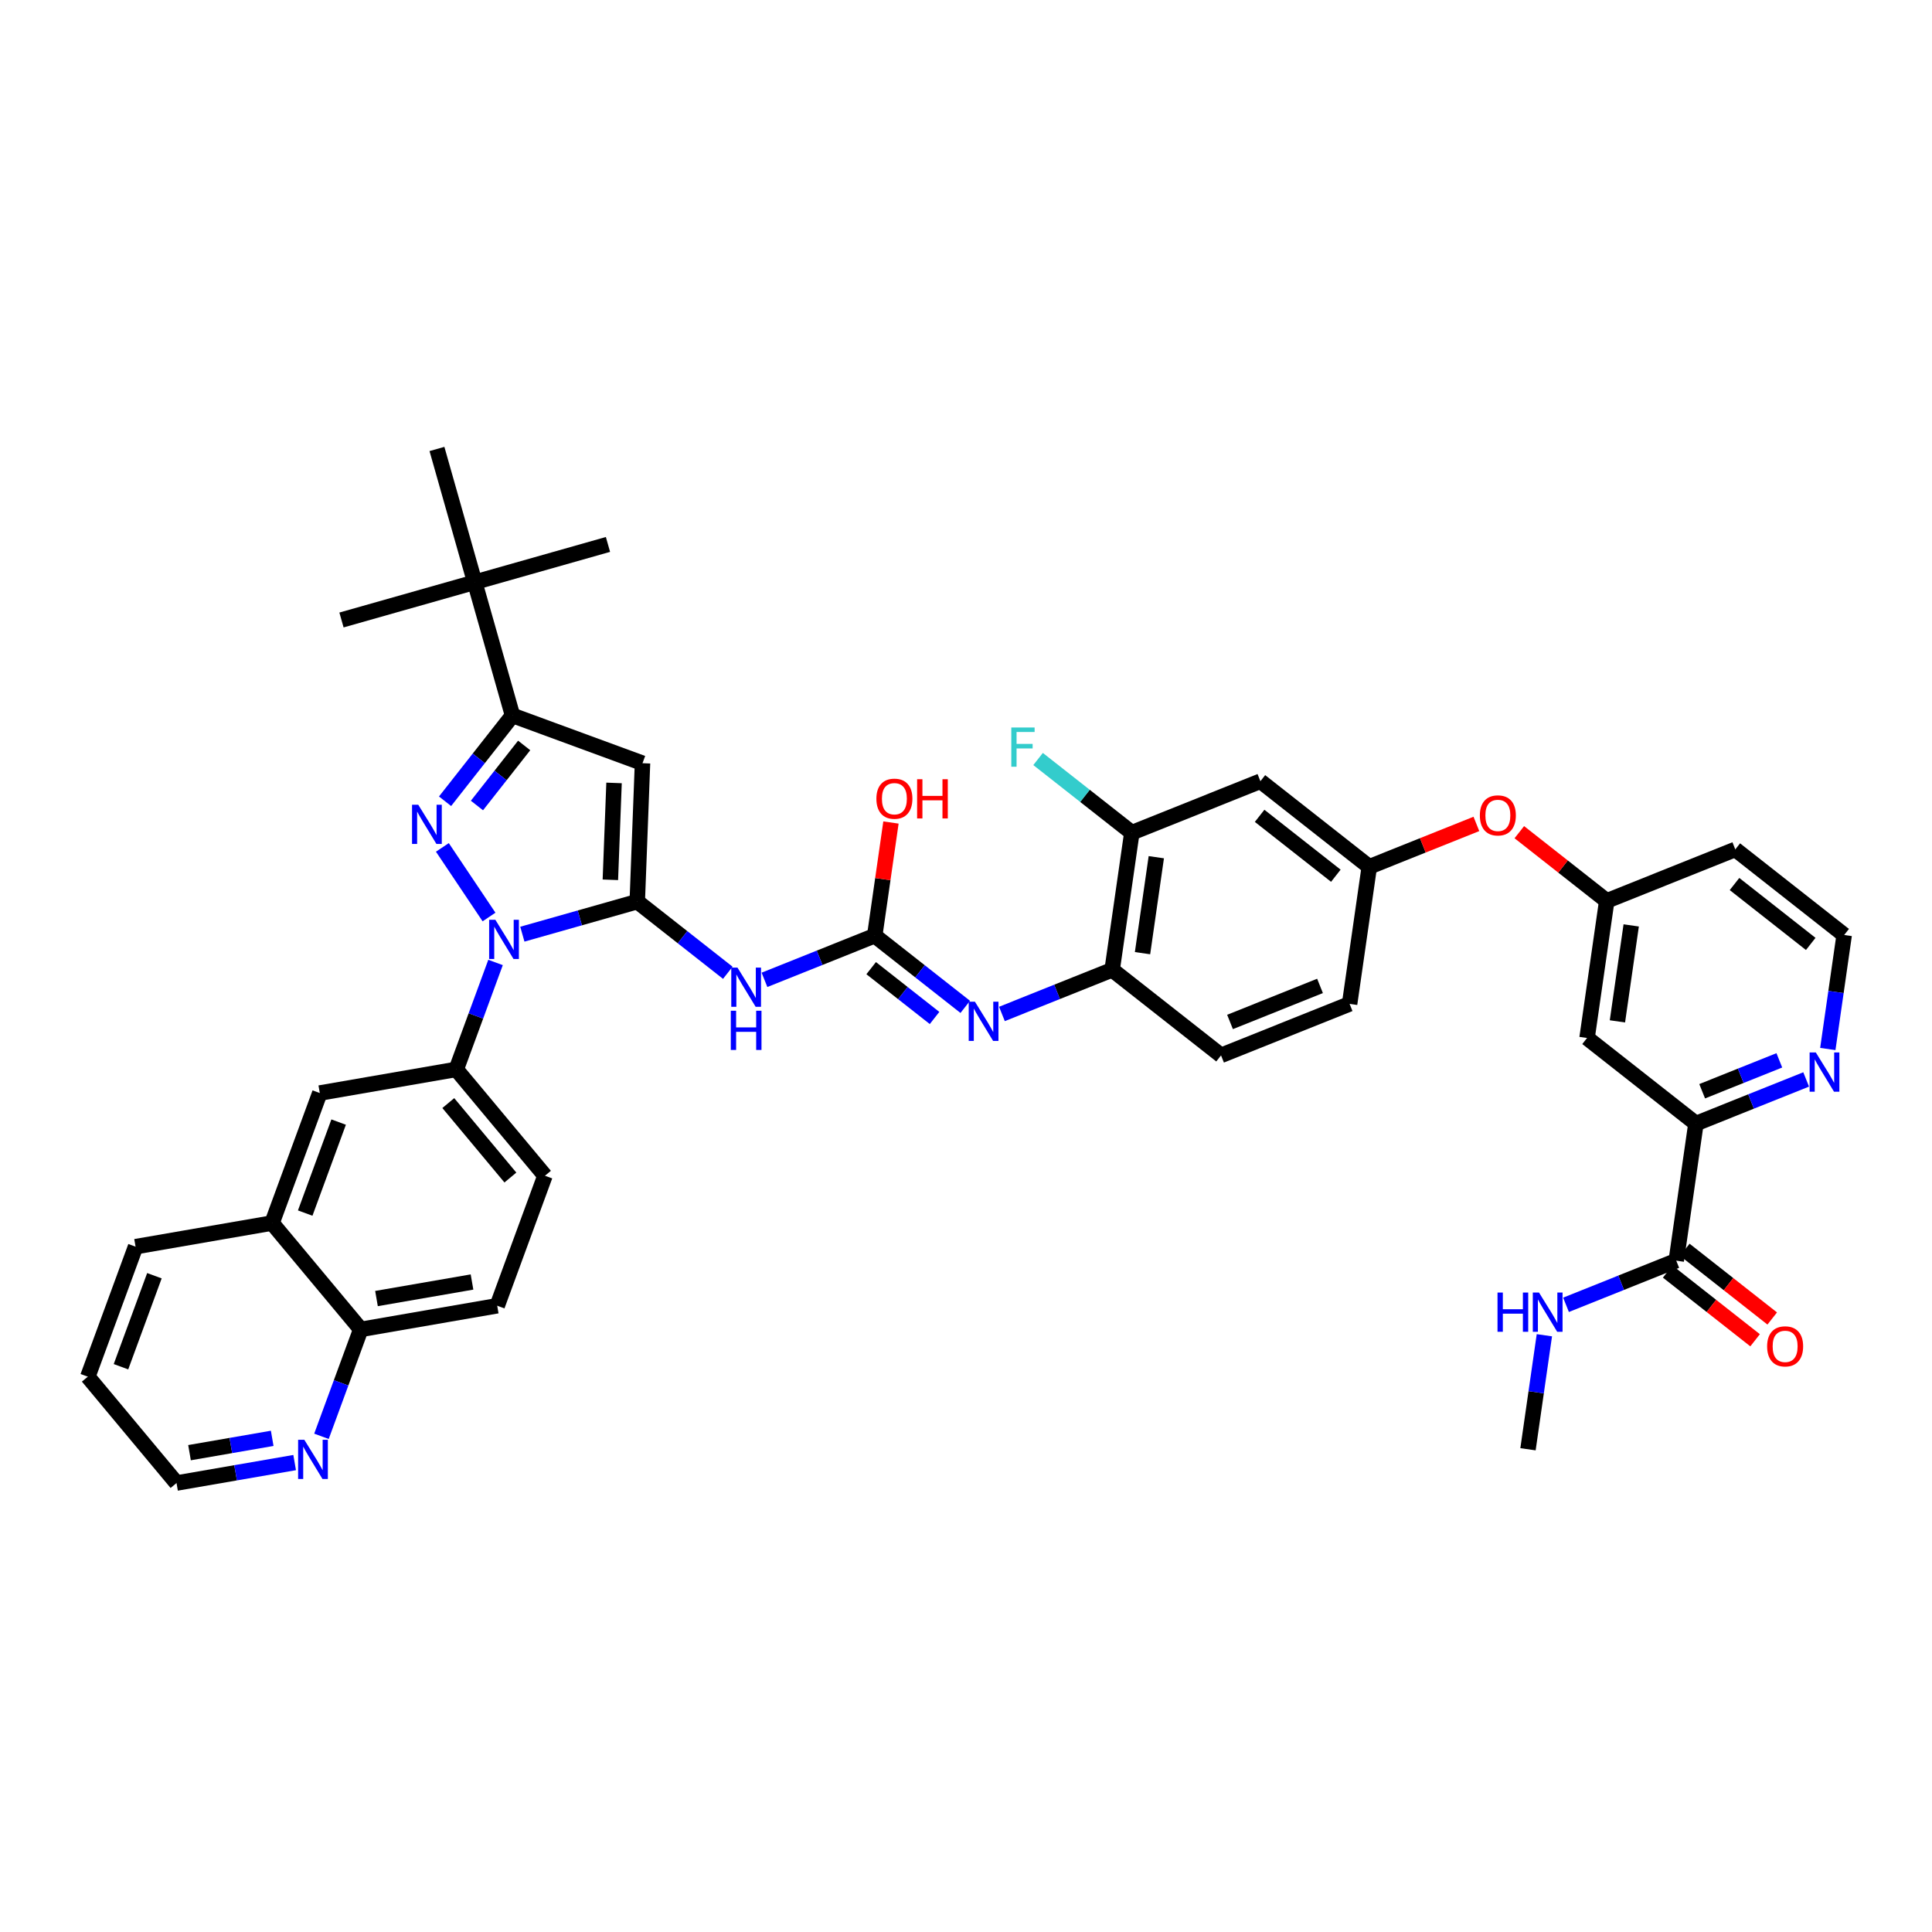 <?xml version='1.0' encoding='iso-8859-1'?>
<svg version='1.1' baseProfile='full'
              xmlns='http://www.w3.org/2000/svg'
                      xmlns:rdkit='http://www.rdkit.org/xml'
                      xmlns:xlink='http://www.w3.org/1999/xlink'
                  xml:space='preserve'
width='250px' height='250px' viewBox='0 0 250 250'>
<!-- END OF HEADER -->
<rect style='opacity:1.0;fill:#FFFFFF;stroke:none' width='250' height='250' x='0' y='0'> </rect>
<path class='bond-0 atom-0 atom-29' d='M 78.672,70.45 L 61.43,75.338' style='fill:none;fill-rule:evenodd;stroke:#000000;stroke-width:2.0px;stroke-linecap:butt;stroke-linejoin:miter;stroke-opacity:1' />
<path class='bond-1 atom-1 atom-29' d='M 44.188,80.226 L 61.43,75.338' style='fill:none;fill-rule:evenodd;stroke:#000000;stroke-width:2.0px;stroke-linecap:butt;stroke-linejoin:miter;stroke-opacity:1' />
<path class='bond-2 atom-2 atom-29' d='M 56.541,58.096 L 61.43,75.338' style='fill:none;fill-rule:evenodd;stroke:#000000;stroke-width:2.0px;stroke-linecap:butt;stroke-linejoin:miter;stroke-opacity:1' />
<path class='bond-3 atom-3 atom-31' d='M 197.722,187.534 L 198.781,180.157' style='fill:none;fill-rule:evenodd;stroke:#000000;stroke-width:2.0px;stroke-linecap:butt;stroke-linejoin:miter;stroke-opacity:1' />
<path class='bond-3 atom-3 atom-31' d='M 198.781,180.157 L 199.841,172.78' style='fill:none;fill-rule:evenodd;stroke:#0000FF;stroke-width:2.0px;stroke-linecap:butt;stroke-linejoin:miter;stroke-opacity:1' />
<path class='bond-4 atom-4 atom-5' d='M 11.364,178.141 L 17.543,161.319' style='fill:none;fill-rule:evenodd;stroke:#000000;stroke-width:2.0px;stroke-linecap:butt;stroke-linejoin:miter;stroke-opacity:1' />
<path class='bond-4 atom-4 atom-5' d='M 15.655,176.854 L 19.981,165.078' style='fill:none;fill-rule:evenodd;stroke:#000000;stroke-width:2.0px;stroke-linecap:butt;stroke-linejoin:miter;stroke-opacity:1' />
<path class='bond-5 atom-4 atom-11' d='M 11.364,178.141 L 22.842,191.904' style='fill:none;fill-rule:evenodd;stroke:#000000;stroke-width:2.0px;stroke-linecap:butt;stroke-linejoin:miter;stroke-opacity:1' />
<path class='bond-6 atom-5 atom-17' d='M 17.543,161.319 L 35.202,158.26' style='fill:none;fill-rule:evenodd;stroke:#000000;stroke-width:2.0px;stroke-linecap:butt;stroke-linejoin:miter;stroke-opacity:1' />
<path class='bond-7 atom-6 atom-8' d='M 70.518,152.141 L 64.339,168.963' style='fill:none;fill-rule:evenodd;stroke:#000000;stroke-width:2.0px;stroke-linecap:butt;stroke-linejoin:miter;stroke-opacity:1' />
<path class='bond-8 atom-6 atom-18' d='M 70.518,152.141 L 59.04,138.378' style='fill:none;fill-rule:evenodd;stroke:#000000;stroke-width:2.0px;stroke-linecap:butt;stroke-linejoin:miter;stroke-opacity:1' />
<path class='bond-8 atom-6 atom-18' d='M 66.044,152.372 L 58.009,142.738' style='fill:none;fill-rule:evenodd;stroke:#000000;stroke-width:2.0px;stroke-linecap:butt;stroke-linejoin:miter;stroke-opacity:1' />
<path class='bond-9 atom-7 atom-9' d='M 174.638,129.903 L 158.002,136.567' style='fill:none;fill-rule:evenodd;stroke:#000000;stroke-width:2.0px;stroke-linecap:butt;stroke-linejoin:miter;stroke-opacity:1' />
<path class='bond-9 atom-7 atom-9' d='M 170.81,127.576 L 159.164,132.24' style='fill:none;fill-rule:evenodd;stroke:#000000;stroke-width:2.0px;stroke-linecap:butt;stroke-linejoin:miter;stroke-opacity:1' />
<path class='bond-10 atom-7 atom-19' d='M 174.638,129.903 L 177.185,112.164' style='fill:none;fill-rule:evenodd;stroke:#000000;stroke-width:2.0px;stroke-linecap:butt;stroke-linejoin:miter;stroke-opacity:1' />
<path class='bond-11 atom-8 atom-22' d='M 64.339,168.963 L 46.68,172.023' style='fill:none;fill-rule:evenodd;stroke:#000000;stroke-width:2.0px;stroke-linecap:butt;stroke-linejoin:miter;stroke-opacity:1' />
<path class='bond-11 atom-8 atom-22' d='M 61.078,165.891 L 48.717,168.032' style='fill:none;fill-rule:evenodd;stroke:#000000;stroke-width:2.0px;stroke-linecap:butt;stroke-linejoin:miter;stroke-opacity:1' />
<path class='bond-12 atom-9 atom-23' d='M 158.002,136.567 L 143.912,125.492' style='fill:none;fill-rule:evenodd;stroke:#000000;stroke-width:2.0px;stroke-linecap:butt;stroke-linejoin:miter;stroke-opacity:1' />
<path class='bond-13 atom-10 atom-12' d='M 224.547,109.912 L 238.636,120.988' style='fill:none;fill-rule:evenodd;stroke:#000000;stroke-width:2.0px;stroke-linecap:butt;stroke-linejoin:miter;stroke-opacity:1' />
<path class='bond-13 atom-10 atom-12' d='M 224.445,114.391 L 234.308,122.144' style='fill:none;fill-rule:evenodd;stroke:#000000;stroke-width:2.0px;stroke-linecap:butt;stroke-linejoin:miter;stroke-opacity:1' />
<path class='bond-14 atom-10 atom-20' d='M 224.547,109.912 L 207.911,116.576' style='fill:none;fill-rule:evenodd;stroke:#000000;stroke-width:2.0px;stroke-linecap:butt;stroke-linejoin:miter;stroke-opacity:1' />
<path class='bond-15 atom-11 atom-32' d='M 22.842,191.904 L 30.485,190.58' style='fill:none;fill-rule:evenodd;stroke:#000000;stroke-width:2.0px;stroke-linecap:butt;stroke-linejoin:miter;stroke-opacity:1' />
<path class='bond-15 atom-11 atom-32' d='M 30.485,190.58 L 38.128,189.256' style='fill:none;fill-rule:evenodd;stroke:#0000FF;stroke-width:2.0px;stroke-linecap:butt;stroke-linejoin:miter;stroke-opacity:1' />
<path class='bond-15 atom-11 atom-32' d='M 24.523,187.975 L 29.873,187.048' style='fill:none;fill-rule:evenodd;stroke:#000000;stroke-width:2.0px;stroke-linecap:butt;stroke-linejoin:miter;stroke-opacity:1' />
<path class='bond-15 atom-11 atom-32' d='M 29.873,187.048 L 35.223,186.121' style='fill:none;fill-rule:evenodd;stroke:#0000FF;stroke-width:2.0px;stroke-linecap:butt;stroke-linejoin:miter;stroke-opacity:1' />
<path class='bond-16 atom-12 atom-33' d='M 238.636,120.988 L 237.577,128.365' style='fill:none;fill-rule:evenodd;stroke:#000000;stroke-width:2.0px;stroke-linecap:butt;stroke-linejoin:miter;stroke-opacity:1' />
<path class='bond-16 atom-12 atom-33' d='M 237.577,128.365 L 236.518,135.741' style='fill:none;fill-rule:evenodd;stroke:#0000FF;stroke-width:2.0px;stroke-linecap:butt;stroke-linejoin:miter;stroke-opacity:1' />
<path class='bond-17 atom-13 atom-17' d='M 41.382,141.438 L 35.202,158.26' style='fill:none;fill-rule:evenodd;stroke:#000000;stroke-width:2.0px;stroke-linecap:butt;stroke-linejoin:miter;stroke-opacity:1' />
<path class='bond-17 atom-13 atom-17' d='M 43.819,145.197 L 39.493,156.972' style='fill:none;fill-rule:evenodd;stroke:#000000;stroke-width:2.0px;stroke-linecap:butt;stroke-linejoin:miter;stroke-opacity:1' />
<path class='bond-18 atom-13 atom-18' d='M 41.382,141.438 L 59.04,138.378' style='fill:none;fill-rule:evenodd;stroke:#000000;stroke-width:2.0px;stroke-linecap:butt;stroke-linejoin:miter;stroke-opacity:1' />
<path class='bond-19 atom-14 atom-19' d='M 163.096,101.088 L 177.185,112.164' style='fill:none;fill-rule:evenodd;stroke:#000000;stroke-width:2.0px;stroke-linecap:butt;stroke-linejoin:miter;stroke-opacity:1' />
<path class='bond-19 atom-14 atom-19' d='M 162.994,105.568 L 172.857,113.32' style='fill:none;fill-rule:evenodd;stroke:#000000;stroke-width:2.0px;stroke-linecap:butt;stroke-linejoin:miter;stroke-opacity:1' />
<path class='bond-20 atom-14 atom-21' d='M 163.096,101.088 L 146.46,107.752' style='fill:none;fill-rule:evenodd;stroke:#000000;stroke-width:2.0px;stroke-linecap:butt;stroke-linejoin:miter;stroke-opacity:1' />
<path class='bond-21 atom-15 atom-20' d='M 205.364,134.315 L 207.911,116.576' style='fill:none;fill-rule:evenodd;stroke:#000000;stroke-width:2.0px;stroke-linecap:butt;stroke-linejoin:miter;stroke-opacity:1' />
<path class='bond-21 atom-15 atom-20' d='M 209.294,132.164 L 211.077,119.746' style='fill:none;fill-rule:evenodd;stroke:#000000;stroke-width:2.0px;stroke-linecap:butt;stroke-linejoin:miter;stroke-opacity:1' />
<path class='bond-22 atom-15 atom-24' d='M 205.364,134.315 L 219.453,145.391' style='fill:none;fill-rule:evenodd;stroke:#000000;stroke-width:2.0px;stroke-linecap:butt;stroke-linejoin:miter;stroke-opacity:1' />
<path class='bond-23 atom-16 atom-25' d='M 83.14,98.759 L 66.318,92.579' style='fill:none;fill-rule:evenodd;stroke:#000000;stroke-width:2.0px;stroke-linecap:butt;stroke-linejoin:miter;stroke-opacity:1' />
<path class='bond-24 atom-16 atom-26' d='M 83.14,98.759 L 82.461,116.668' style='fill:none;fill-rule:evenodd;stroke:#000000;stroke-width:2.0px;stroke-linecap:butt;stroke-linejoin:miter;stroke-opacity:1' />
<path class='bond-24 atom-16 atom-26' d='M 79.457,101.31 L 78.981,113.846' style='fill:none;fill-rule:evenodd;stroke:#000000;stroke-width:2.0px;stroke-linecap:butt;stroke-linejoin:miter;stroke-opacity:1' />
<path class='bond-25 atom-17 atom-22' d='M 35.202,158.26 L 46.68,172.023' style='fill:none;fill-rule:evenodd;stroke:#000000;stroke-width:2.0px;stroke-linecap:butt;stroke-linejoin:miter;stroke-opacity:1' />
<path class='bond-26 atom-18 atom-37' d='M 59.04,138.378 L 61.581,131.46' style='fill:none;fill-rule:evenodd;stroke:#000000;stroke-width:2.0px;stroke-linecap:butt;stroke-linejoin:miter;stroke-opacity:1' />
<path class='bond-26 atom-18 atom-37' d='M 61.581,131.46 L 64.123,124.542' style='fill:none;fill-rule:evenodd;stroke:#0000FF;stroke-width:2.0px;stroke-linecap:butt;stroke-linejoin:miter;stroke-opacity:1' />
<path class='bond-27 atom-19 atom-40' d='M 177.185,112.164 L 184.115,109.388' style='fill:none;fill-rule:evenodd;stroke:#000000;stroke-width:2.0px;stroke-linecap:butt;stroke-linejoin:miter;stroke-opacity:1' />
<path class='bond-27 atom-19 atom-40' d='M 184.115,109.388 L 191.044,106.613' style='fill:none;fill-rule:evenodd;stroke:#FF0000;stroke-width:2.0px;stroke-linecap:butt;stroke-linejoin:miter;stroke-opacity:1' />
<path class='bond-28 atom-20 atom-40' d='M 207.911,116.576 L 202.255,112.13' style='fill:none;fill-rule:evenodd;stroke:#000000;stroke-width:2.0px;stroke-linecap:butt;stroke-linejoin:miter;stroke-opacity:1' />
<path class='bond-28 atom-20 atom-40' d='M 202.255,112.13 L 196.599,107.684' style='fill:none;fill-rule:evenodd;stroke:#FF0000;stroke-width:2.0px;stroke-linecap:butt;stroke-linejoin:miter;stroke-opacity:1' />
<path class='bond-29 atom-21 atom-23' d='M 146.46,107.752 L 143.912,125.492' style='fill:none;fill-rule:evenodd;stroke:#000000;stroke-width:2.0px;stroke-linecap:butt;stroke-linejoin:miter;stroke-opacity:1' />
<path class='bond-29 atom-21 atom-23' d='M 149.625,110.922 L 147.842,123.34' style='fill:none;fill-rule:evenodd;stroke:#000000;stroke-width:2.0px;stroke-linecap:butt;stroke-linejoin:miter;stroke-opacity:1' />
<path class='bond-30 atom-21 atom-30' d='M 146.46,107.752 L 140.394,102.984' style='fill:none;fill-rule:evenodd;stroke:#000000;stroke-width:2.0px;stroke-linecap:butt;stroke-linejoin:miter;stroke-opacity:1' />
<path class='bond-30 atom-21 atom-30' d='M 140.394,102.984 L 134.327,98.215' style='fill:none;fill-rule:evenodd;stroke:#33CCCC;stroke-width:2.0px;stroke-linecap:butt;stroke-linejoin:miter;stroke-opacity:1' />
<path class='bond-31 atom-22 atom-32' d='M 46.68,172.023 L 44.139,178.941' style='fill:none;fill-rule:evenodd;stroke:#000000;stroke-width:2.0px;stroke-linecap:butt;stroke-linejoin:miter;stroke-opacity:1' />
<path class='bond-31 atom-22 atom-32' d='M 44.139,178.941 L 41.597,185.859' style='fill:none;fill-rule:evenodd;stroke:#0000FF;stroke-width:2.0px;stroke-linecap:butt;stroke-linejoin:miter;stroke-opacity:1' />
<path class='bond-32 atom-23 atom-34' d='M 143.912,125.492 L 136.781,128.348' style='fill:none;fill-rule:evenodd;stroke:#000000;stroke-width:2.0px;stroke-linecap:butt;stroke-linejoin:miter;stroke-opacity:1' />
<path class='bond-32 atom-23 atom-34' d='M 136.781,128.348 L 129.649,131.205' style='fill:none;fill-rule:evenodd;stroke:#0000FF;stroke-width:2.0px;stroke-linecap:butt;stroke-linejoin:miter;stroke-opacity:1' />
<path class='bond-33 atom-24 atom-27' d='M 219.453,145.391 L 216.906,163.13' style='fill:none;fill-rule:evenodd;stroke:#000000;stroke-width:2.0px;stroke-linecap:butt;stroke-linejoin:miter;stroke-opacity:1' />
<path class='bond-34 atom-24 atom-33' d='M 219.453,145.391 L 226.585,142.534' style='fill:none;fill-rule:evenodd;stroke:#000000;stroke-width:2.0px;stroke-linecap:butt;stroke-linejoin:miter;stroke-opacity:1' />
<path class='bond-34 atom-24 atom-33' d='M 226.585,142.534 L 233.716,139.678' style='fill:none;fill-rule:evenodd;stroke:#0000FF;stroke-width:2.0px;stroke-linecap:butt;stroke-linejoin:miter;stroke-opacity:1' />
<path class='bond-34 atom-24 atom-33' d='M 220.26,141.207 L 225.252,139.207' style='fill:none;fill-rule:evenodd;stroke:#000000;stroke-width:2.0px;stroke-linecap:butt;stroke-linejoin:miter;stroke-opacity:1' />
<path class='bond-34 atom-24 atom-33' d='M 225.252,139.207 L 230.244,137.207' style='fill:none;fill-rule:evenodd;stroke:#0000FF;stroke-width:2.0px;stroke-linecap:butt;stroke-linejoin:miter;stroke-opacity:1' />
<path class='bond-35 atom-25 atom-29' d='M 66.318,92.579 L 61.43,75.338' style='fill:none;fill-rule:evenodd;stroke:#000000;stroke-width:2.0px;stroke-linecap:butt;stroke-linejoin:miter;stroke-opacity:1' />
<path class='bond-36 atom-25 atom-36' d='M 66.318,92.579 L 61.954,98.131' style='fill:none;fill-rule:evenodd;stroke:#000000;stroke-width:2.0px;stroke-linecap:butt;stroke-linejoin:miter;stroke-opacity:1' />
<path class='bond-36 atom-25 atom-36' d='M 61.954,98.131 L 57.59,103.683' style='fill:none;fill-rule:evenodd;stroke:#0000FF;stroke-width:2.0px;stroke-linecap:butt;stroke-linejoin:miter;stroke-opacity:1' />
<path class='bond-36 atom-25 atom-36' d='M 67.827,96.46 L 64.772,100.346' style='fill:none;fill-rule:evenodd;stroke:#000000;stroke-width:2.0px;stroke-linecap:butt;stroke-linejoin:miter;stroke-opacity:1' />
<path class='bond-36 atom-25 atom-36' d='M 64.772,100.346 L 61.717,104.233' style='fill:none;fill-rule:evenodd;stroke:#0000FF;stroke-width:2.0px;stroke-linecap:butt;stroke-linejoin:miter;stroke-opacity:1' />
<path class='bond-37 atom-26 atom-35' d='M 82.461,116.668 L 88.32,121.273' style='fill:none;fill-rule:evenodd;stroke:#000000;stroke-width:2.0px;stroke-linecap:butt;stroke-linejoin:miter;stroke-opacity:1' />
<path class='bond-37 atom-26 atom-35' d='M 88.32,121.273 L 94.178,125.878' style='fill:none;fill-rule:evenodd;stroke:#0000FF;stroke-width:2.0px;stroke-linecap:butt;stroke-linejoin:miter;stroke-opacity:1' />
<path class='bond-38 atom-26 atom-37' d='M 82.461,116.668 L 75.027,118.776' style='fill:none;fill-rule:evenodd;stroke:#000000;stroke-width:2.0px;stroke-linecap:butt;stroke-linejoin:miter;stroke-opacity:1' />
<path class='bond-38 atom-26 atom-37' d='M 75.027,118.776 L 67.592,120.883' style='fill:none;fill-rule:evenodd;stroke:#0000FF;stroke-width:2.0px;stroke-linecap:butt;stroke-linejoin:miter;stroke-opacity:1' />
<path class='bond-39 atom-27 atom-31' d='M 216.906,163.13 L 209.774,165.987' style='fill:none;fill-rule:evenodd;stroke:#000000;stroke-width:2.0px;stroke-linecap:butt;stroke-linejoin:miter;stroke-opacity:1' />
<path class='bond-39 atom-27 atom-31' d='M 209.774,165.987 L 202.642,168.844' style='fill:none;fill-rule:evenodd;stroke:#0000FF;stroke-width:2.0px;stroke-linecap:butt;stroke-linejoin:miter;stroke-opacity:1' />
<path class='bond-40 atom-27 atom-38' d='M 215.798,164.539 L 221.454,168.985' style='fill:none;fill-rule:evenodd;stroke:#000000;stroke-width:2.0px;stroke-linecap:butt;stroke-linejoin:miter;stroke-opacity:1' />
<path class='bond-40 atom-27 atom-38' d='M 221.454,168.985 L 227.109,173.431' style='fill:none;fill-rule:evenodd;stroke:#FF0000;stroke-width:2.0px;stroke-linecap:butt;stroke-linejoin:miter;stroke-opacity:1' />
<path class='bond-40 atom-27 atom-38' d='M 218.013,161.721 L 223.669,166.167' style='fill:none;fill-rule:evenodd;stroke:#000000;stroke-width:2.0px;stroke-linecap:butt;stroke-linejoin:miter;stroke-opacity:1' />
<path class='bond-40 atom-27 atom-38' d='M 223.669,166.167 L 229.325,170.613' style='fill:none;fill-rule:evenodd;stroke:#FF0000;stroke-width:2.0px;stroke-linecap:butt;stroke-linejoin:miter;stroke-opacity:1' />
<path class='bond-41 atom-28 atom-34' d='M 113.187,121.08 L 119.045,125.685' style='fill:none;fill-rule:evenodd;stroke:#000000;stroke-width:2.0px;stroke-linecap:butt;stroke-linejoin:miter;stroke-opacity:1' />
<path class='bond-41 atom-28 atom-34' d='M 119.045,125.685 L 124.903,130.29' style='fill:none;fill-rule:evenodd;stroke:#0000FF;stroke-width:2.0px;stroke-linecap:butt;stroke-linejoin:miter;stroke-opacity:1' />
<path class='bond-41 atom-28 atom-34' d='M 112.729,125.279 L 116.83,128.503' style='fill:none;fill-rule:evenodd;stroke:#000000;stroke-width:2.0px;stroke-linecap:butt;stroke-linejoin:miter;stroke-opacity:1' />
<path class='bond-41 atom-28 atom-34' d='M 116.83,128.503 L 120.931,131.726' style='fill:none;fill-rule:evenodd;stroke:#0000FF;stroke-width:2.0px;stroke-linecap:butt;stroke-linejoin:miter;stroke-opacity:1' />
<path class='bond-42 atom-28 atom-35' d='M 113.187,121.08 L 106.055,123.936' style='fill:none;fill-rule:evenodd;stroke:#000000;stroke-width:2.0px;stroke-linecap:butt;stroke-linejoin:miter;stroke-opacity:1' />
<path class='bond-42 atom-28 atom-35' d='M 106.055,123.936 L 98.923,126.793' style='fill:none;fill-rule:evenodd;stroke:#0000FF;stroke-width:2.0px;stroke-linecap:butt;stroke-linejoin:miter;stroke-opacity:1' />
<path class='bond-43 atom-28 atom-39' d='M 113.187,121.08 L 114.238,113.757' style='fill:none;fill-rule:evenodd;stroke:#000000;stroke-width:2.0px;stroke-linecap:butt;stroke-linejoin:miter;stroke-opacity:1' />
<path class='bond-43 atom-28 atom-39' d='M 114.238,113.757 L 115.29,106.433' style='fill:none;fill-rule:evenodd;stroke:#FF0000;stroke-width:2.0px;stroke-linecap:butt;stroke-linejoin:miter;stroke-opacity:1' />
<path class='bond-44 atom-36 atom-37' d='M 57.243,109.654 L 63.279,118.66' style='fill:none;fill-rule:evenodd;stroke:#0000FF;stroke-width:2.0px;stroke-linecap:butt;stroke-linejoin:miter;stroke-opacity:1' />
<path  class='atom-30' d='M 130.862 94.139
L 133.879 94.139
L 133.879 94.719
L 131.543 94.719
L 131.543 96.261
L 133.621 96.261
L 133.621 96.849
L 131.543 96.849
L 131.543 99.214
L 130.862 99.214
L 130.862 94.139
' fill='#33CCCC'/>
<path  class='atom-31' d='M 193.778 167.256
L 194.466 167.256
L 194.466 169.414
L 197.061 169.414
L 197.061 167.256
L 197.749 167.256
L 197.749 172.332
L 197.061 172.332
L 197.061 169.988
L 194.466 169.988
L 194.466 172.332
L 193.778 172.332
L 193.778 167.256
' fill='#0000FF'/>
<path  class='atom-31' d='M 199.147 167.256
L 200.81 169.945
Q 200.975 170.21, 201.241 170.69
Q 201.506 171.17, 201.52 171.199
L 201.52 167.256
L 202.194 167.256
L 202.194 172.332
L 201.499 172.332
L 199.714 169.393
Q 199.506 169.049, 199.284 168.654
Q 199.068 168.26, 199.004 168.138
L 199.004 172.332
L 198.344 172.332
L 198.344 167.256
L 199.147 167.256
' fill='#0000FF'/>
<path  class='atom-32' d='M 39.379 186.307
L 41.042 188.995
Q 41.207 189.261, 41.472 189.741
Q 41.737 190.221, 41.751 190.25
L 41.751 186.307
L 42.425 186.307
L 42.425 191.382
L 41.73 191.382
L 39.945 188.443
Q 39.737 188.099, 39.515 187.705
Q 39.3 187.311, 39.235 187.189
L 39.235 191.382
L 38.576 191.382
L 38.576 186.307
L 39.379 186.307
' fill='#0000FF'/>
<path  class='atom-33' d='M 234.967 136.189
L 236.63 138.878
Q 236.795 139.143, 237.061 139.623
Q 237.326 140.103, 237.34 140.132
L 237.34 136.189
L 238.014 136.189
L 238.014 141.265
L 237.319 141.265
L 235.534 138.326
Q 235.326 137.982, 235.103 137.587
Q 234.888 137.193, 234.824 137.071
L 234.824 141.265
L 234.164 141.265
L 234.164 136.189
L 234.967 136.189
' fill='#0000FF'/>
<path  class='atom-34' d='M 126.154 129.618
L 127.817 132.306
Q 127.982 132.571, 128.247 133.051
Q 128.513 133.532, 128.527 133.56
L 128.527 129.618
L 129.201 129.618
L 129.201 134.693
L 128.505 134.693
L 126.721 131.754
Q 126.513 131.41, 126.29 131.016
Q 126.075 130.621, 126.011 130.499
L 126.011 134.693
L 125.351 134.693
L 125.351 129.618
L 126.154 129.618
' fill='#0000FF'/>
<path  class='atom-35' d='M 95.429 125.206
L 97.092 127.894
Q 97.257 128.159, 97.522 128.64
Q 97.787 129.12, 97.801 129.148
L 97.801 125.206
L 98.475 125.206
L 98.475 130.281
L 97.78 130.281
L 95.995 127.342
Q 95.787 126.998, 95.565 126.604
Q 95.35 126.209, 95.285 126.088
L 95.285 130.281
L 94.626 130.281
L 94.626 125.206
L 95.429 125.206
' fill='#0000FF'/>
<path  class='atom-35' d='M 94.565 130.789
L 95.253 130.789
L 95.253 132.946
L 97.848 132.946
L 97.848 130.789
L 98.536 130.789
L 98.536 135.864
L 97.848 135.864
L 97.848 133.52
L 95.253 133.52
L 95.253 135.864
L 94.565 135.864
L 94.565 130.789
' fill='#0000FF'/>
<path  class='atom-36' d='M 54.121 104.131
L 55.784 106.819
Q 55.949 107.085, 56.214 107.565
Q 56.479 108.045, 56.493 108.074
L 56.493 104.131
L 57.167 104.131
L 57.167 109.206
L 56.472 109.206
L 54.687 106.267
Q 54.479 105.923, 54.257 105.529
Q 54.042 105.135, 53.977 105.013
L 53.977 109.206
L 53.318 109.206
L 53.318 104.131
L 54.121 104.131
' fill='#0000FF'/>
<path  class='atom-37' d='M 64.098 119.018
L 65.761 121.707
Q 65.926 121.972, 66.191 122.452
Q 66.456 122.932, 66.471 122.961
L 66.471 119.018
L 67.144 119.018
L 67.144 124.094
L 66.449 124.094
L 64.664 121.155
Q 64.456 120.811, 64.234 120.416
Q 64.019 120.022, 63.954 119.9
L 63.954 124.094
L 63.295 124.094
L 63.295 119.018
L 64.098 119.018
' fill='#0000FF'/>
<path  class='atom-38' d='M 228.665 174.22
Q 228.665 173.002, 229.267 172.321
Q 229.869 171.64, 230.995 171.64
Q 232.12 171.64, 232.722 172.321
Q 233.325 173.002, 233.325 174.22
Q 233.325 175.453, 232.715 176.156
Q 232.106 176.851, 230.995 176.851
Q 229.876 176.851, 229.267 176.156
Q 228.665 175.46, 228.665 174.22
M 230.995 176.278
Q 231.769 176.278, 232.185 175.762
Q 232.608 175.238, 232.608 174.22
Q 232.608 173.224, 232.185 172.722
Q 231.769 172.213, 230.995 172.213
Q 230.221 172.213, 229.798 172.715
Q 229.382 173.217, 229.382 174.22
Q 229.382 175.245, 229.798 175.762
Q 230.221 176.278, 230.995 176.278
' fill='#FF0000'/>
<path  class='atom-39' d='M 113.404 103.355
Q 113.404 102.136, 114.006 101.455
Q 114.609 100.774, 115.734 100.774
Q 116.86 100.774, 117.462 101.455
Q 118.064 102.136, 118.064 103.355
Q 118.064 104.588, 117.455 105.29
Q 116.845 105.985, 115.734 105.985
Q 114.616 105.985, 114.006 105.29
Q 113.404 104.595, 113.404 103.355
M 115.734 105.412
Q 116.508 105.412, 116.924 104.896
Q 117.347 104.373, 117.347 103.355
Q 117.347 102.358, 116.924 101.856
Q 116.508 101.347, 115.734 101.347
Q 114.96 101.347, 114.537 101.849
Q 114.121 102.351, 114.121 103.355
Q 114.121 104.38, 114.537 104.896
Q 114.96 105.412, 115.734 105.412
' fill='#FF0000'/>
<path  class='atom-39' d='M 118.673 100.831
L 119.361 100.831
L 119.361 102.989
L 121.956 102.989
L 121.956 100.831
L 122.645 100.831
L 122.645 105.907
L 121.956 105.907
L 121.956 103.562
L 119.361 103.562
L 119.361 105.907
L 118.673 105.907
L 118.673 100.831
' fill='#FF0000'/>
<path  class='atom-40' d='M 191.492 105.515
Q 191.492 104.296, 192.094 103.615
Q 192.696 102.934, 193.822 102.934
Q 194.947 102.934, 195.549 103.615
Q 196.151 104.296, 196.151 105.515
Q 196.151 106.748, 195.542 107.45
Q 194.933 108.145, 193.822 108.145
Q 192.703 108.145, 192.094 107.45
Q 191.492 106.755, 191.492 105.515
M 193.822 107.572
Q 194.596 107.572, 195.012 107.056
Q 195.435 106.532, 195.435 105.515
Q 195.435 104.518, 195.012 104.016
Q 194.596 103.507, 193.822 103.507
Q 193.047 103.507, 192.624 104.009
Q 192.209 104.511, 192.209 105.515
Q 192.209 106.54, 192.624 107.056
Q 193.047 107.572, 193.822 107.572
' fill='#FF0000'/>
</svg>
